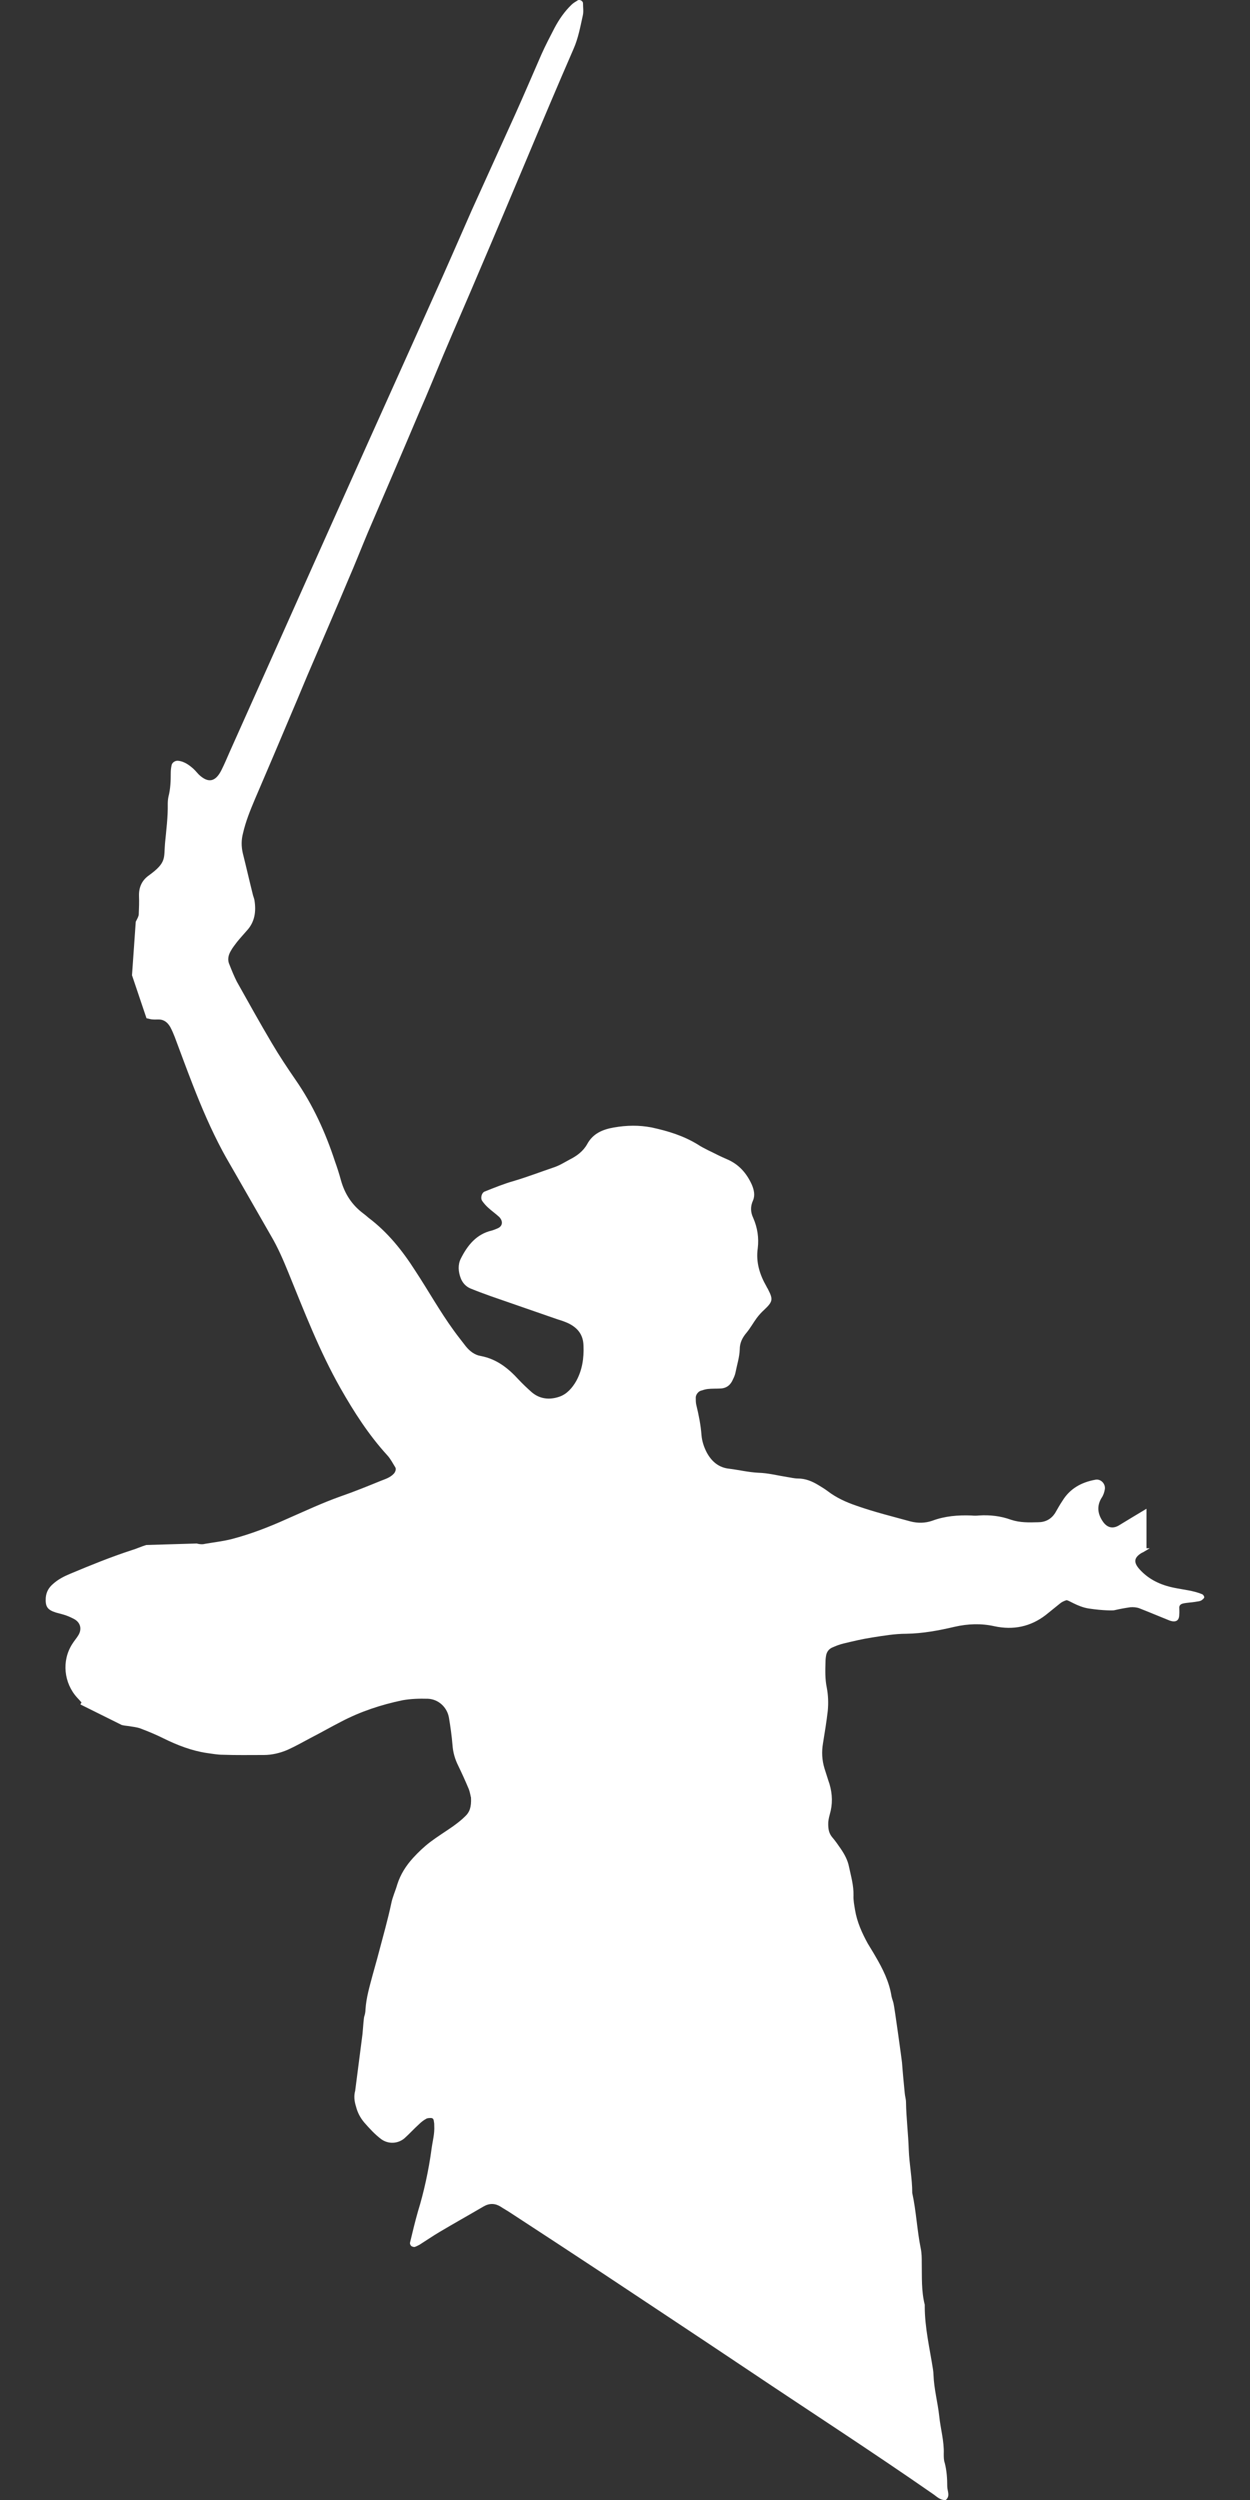 <?xml version="1.0" encoding="UTF-8"?> <!-- Creator: CorelDRAW --> <svg xmlns="http://www.w3.org/2000/svg" xmlns:xlink="http://www.w3.org/1999/xlink" xmlns:xodm="http://www.corel.com/coreldraw/odm/2003" xml:space="preserve" width="50px" height="100px" style="shape-rendering:geometricPrecision; text-rendering:geometricPrecision; image-rendering:optimizeQuality; fill-rule:evenodd; clip-rule:evenodd" viewBox="0 0 50 100"><rect x="0" y="0" width="50" height="100" fill="#333333" stroke="none"/> <defs> <style type="text/css"> <![CDATA[ .fil0 {fill:white} ]]> </style> </defs> <g id="Слой_x0020_1">  <path class="fil0" d="M23.17 0l-0.01 0 0 0 0 0c-0.03,0 -0.05,0.01 -0.06,0.02 -0.08,0.05 -0.17,0.1 -0.24,0.17 -0.28,0.27 -0.5,0.59 -0.68,0.93 -0.18,0.35 -0.36,0.69 -0.52,1.05 -0.35,0.8 -0.69,1.6 -1.05,2.4 -0.58,1.28 -1.16,2.56 -1.74,3.84 -0.52,1.18 -1.03,2.36 -1.56,3.53 -1.14,2.55 -2.29,5.09 -3.43,7.64 -0.9,2.01 -1.8,4.02 -2.7,6.04 -0.66,1.48 -1.33,2.97 -1.99,4.45 -0.11,0.25 -0.21,0.49 -0.33,0.73 -0.24,0.48 -0.53,0.54 -0.91,0.18 -0.1,-0.11 -0.19,-0.22 -0.31,-0.31 -0.15,-0.12 -0.32,-0.22 -0.52,-0.24 -0.12,-0.01 -0.25,0.08 -0.26,0.2 -0.02,0.09 -0.03,0.19 -0.03,0.29 0,0.31 -0.01,0.63 -0.09,0.94 -0.02,0.09 -0.03,0.19 -0.03,0.29 0.01,0.53 -0.06,1.06 -0.11,1.59 -0.05,0.59 0.07,0.76 -0.65,1.28 -0.28,0.2 -0.4,0.48 -0.39,0.82 0.01,0.24 0,0.49 -0.01,0.73 0,0.08 -0.06,0.18 -0.12,0.3l-0.15 2.14 0.58 1.72c0.05,0.01 0.09,0.02 0.13,0.03 0.11,0.03 0.24,0.02 0.36,0.02 0.22,0 0.36,0.13 0.46,0.3 0.07,0.13 0.13,0.27 0.18,0.4 0.24,0.64 0.47,1.27 0.72,1.91 0.35,0.9 0.73,1.79 1.19,2.65 0.17,0.32 0.36,0.63 0.54,0.95 0.47,0.82 0.94,1.64 1.41,2.46 0.27,0.46 0.48,0.95 0.68,1.44 0.64,1.57 1.25,3.16 2.09,4.64 0.54,0.95 1.13,1.87 1.87,2.68 0.13,0.14 0.22,0.32 0.32,0.48 0.05,0.07 0,0.2 -0.06,0.26 -0.14,0.15 -0.33,0.21 -0.51,0.28 -0.54,0.22 -1.08,0.44 -1.63,0.63 -0.73,0.26 -1.43,0.59 -2.14,0.9 -0.71,0.32 -1.43,0.6 -2.19,0.8 -0.35,0.09 -0.71,0.13 -1.06,0.19 -0.05,0.01 -0.09,0.02 -0.14,0.02 -0.07,0 -0.14,-0.01 -0.21,-0.03l-2.02 0.06c-0.2,0.06 -0.39,0.15 -0.59,0.21 -0.83,0.27 -1.64,0.6 -2.45,0.94 -0.24,0.1 -0.48,0.22 -0.68,0.4 -0.18,0.15 -0.28,0.33 -0.3,0.56 -0.02,0.35 0.06,0.48 0.4,0.59 0.14,0.04 0.28,0.07 0.42,0.12 0.11,0.04 0.22,0.09 0.33,0.15 0.24,0.14 0.3,0.39 0.16,0.63 -0.07,0.12 -0.17,0.23 -0.25,0.36 -0.43,0.67 -0.34,1.56 0.2,2.15 0.06,0.06 0.11,0.12 0.17,0.19 0,0 -0.01,0.01 -0.01,0.02 -0.02,0.02 -0.03,0.04 -0.03,0.06l1.65 0.82c0.08,0.02 0.16,0.03 0.25,0.04 0.17,0.03 0.34,0.04 0.5,0.1 0.32,0.12 0.63,0.25 0.93,0.4 0.55,0.27 1.12,0.49 1.72,0.58 0.22,0.03 0.43,0.07 0.65,0.07 0.53,0.02 1.07,0.01 1.6,0.01 0.01,0 0.02,0 0.03,0 0.33,0 0.66,-0.08 0.96,-0.21 0.31,-0.14 0.61,-0.31 0.91,-0.47 0.41,-0.21 0.81,-0.44 1.22,-0.65 0.78,-0.41 1.6,-0.68 2.46,-0.86 0.34,-0.06 0.68,-0.07 1.02,-0.06 0.42,0.02 0.77,0.34 0.84,0.77 0.06,0.36 0.11,0.72 0.14,1.08 0.02,0.3 0.1,0.57 0.23,0.83 0.15,0.31 0.29,0.62 0.42,0.93 0.06,0.16 0.08,0.33 0.09,0.34 0.02,0.39 -0.06,0.59 -0.23,0.75 -0.15,0.15 -0.32,0.28 -0.5,0.41 -0.3,0.21 -0.61,0.4 -0.9,0.62 -0.25,0.19 -0.48,0.41 -0.69,0.64 -0.28,0.31 -0.5,0.65 -0.63,1.06 -0.07,0.25 -0.19,0.5 -0.24,0.76 -0.14,0.66 -0.33,1.32 -0.5,1.97 -0.08,0.31 -0.17,0.61 -0.25,0.91 -0.12,0.45 -0.25,0.89 -0.28,1.35 0,0.1 -0.02,0.2 -0.05,0.29 -0.02,0.06 -0.04,0.35 -0.07,0.7l-0.29 2.25 0 0 0 0.01c-0.06,0.21 -0.04,0.42 0.03,0.64 0.06,0.24 0.17,0.45 0.33,0.64 0.21,0.24 0.42,0.47 0.67,0.66 0.28,0.21 0.67,0.2 0.94,-0.03 0.2,-0.18 0.38,-0.38 0.58,-0.56 0.08,-0.08 0.18,-0.16 0.29,-0.22 0.05,-0.03 0.13,-0.03 0.2,-0.03 0.1,0.01 0.1,0.1 0.11,0.17 0.01,0.04 0.01,0.09 0.01,0.14 0.02,0.32 -0.07,0.63 -0.11,0.94 -0.11,0.83 -0.31,1.74 -0.54,2.48 -0.12,0.42 -0.22,0.84 -0.32,1.26 -0.01,0.04 0.02,0.1 0.05,0.13 0.04,0.03 0.1,0.04 0.13,0.04 0.07,-0.02 0.14,-0.06 0.2,-0.09 0.27,-0.17 0.53,-0.35 0.8,-0.51 0.59,-0.35 1.18,-0.68 1.76,-1.02 0.24,-0.14 0.47,-0.13 0.69,0.01 0.12,0.08 0.25,0.15 0.37,0.23 1.24,0.81 2.48,1.62 3.72,2.44 1.94,1.29 3.88,2.57 5.82,3.87 2.46,1.65 4.95,3.26 7.38,4.95 0.15,0.1 0.29,0.26 0.51,0.24 0.19,-0.16 0.06,-0.36 0.06,-0.54 0,-0.31 -0.02,-0.63 -0.1,-0.94 -0.04,-0.11 -0.04,-0.24 -0.04,-0.36 0.02,-0.51 -0.13,-1.01 -0.18,-1.51 -0.06,-0.55 -0.21,-1.09 -0.23,-1.65 0,-0.07 -0.01,-0.15 -0.02,-0.22 -0.13,-0.84 -0.33,-1.67 -0.33,-2.52 0,-0.02 0,-0.05 0,-0.07 -0.14,-0.55 -0.11,-1.11 -0.12,-1.67 0,-0.19 0,-0.39 -0.04,-0.58 -0.15,-0.74 -0.18,-1.49 -0.34,-2.22 0,-0.59 -0.12,-1.16 -0.14,-1.74 -0.02,-0.63 -0.1,-1.26 -0.11,-1.89 0,-0.12 -0.04,-0.24 -0.05,-0.36 -0.04,-0.41 -0.08,-0.82 -0.11,-1.23 0,-0.03 -0.3,-2.22 -0.34,-2.37 -0.02,-0.09 -0.06,-0.18 -0.08,-0.28 -0.09,-0.58 -0.35,-1.1 -0.65,-1.61 -0.09,-0.16 -0.2,-0.33 -0.3,-0.5 -0.23,-0.42 -0.43,-0.86 -0.51,-1.35 -0.03,-0.19 -0.07,-0.38 -0.06,-0.57 0.01,-0.4 -0.1,-0.77 -0.18,-1.15 -0.05,-0.26 -0.18,-0.5 -0.33,-0.72 -0.11,-0.16 -0.22,-0.32 -0.35,-0.47 -0.11,-0.14 -0.16,-0.29 -0.15,-0.58 0,-0.04 0.02,-0.18 0.06,-0.32 0.12,-0.41 0.11,-0.81 -0.01,-1.22 -0.07,-0.2 -0.13,-0.41 -0.2,-0.62 -0.1,-0.33 -0.12,-0.66 -0.06,-1.01 0.07,-0.43 0.14,-0.86 0.19,-1.29 0.03,-0.31 0.02,-0.63 -0.04,-0.94 -0.07,-0.34 -0.06,-0.68 -0.05,-1.02 0,-0.1 0.01,-0.19 0.03,-0.29 0.03,-0.12 0.1,-0.22 0.22,-0.28 0.15,-0.07 0.31,-0.13 0.47,-0.17 0.38,-0.09 0.75,-0.18 1.14,-0.24 0.45,-0.07 0.91,-0.15 1.37,-0.15 0.66,-0.01 1.3,-0.13 1.94,-0.28 0.53,-0.12 1.06,-0.14 1.59,-0.02 0.75,0.16 1.44,0.02 2.05,-0.45 0.19,-0.15 0.38,-0.31 0.57,-0.46 0.07,-0.06 0.16,-0.1 0.25,-0.13 0.07,-0.03 0.44,0.26 0.9,0.33 0.59,0.09 0.99,0.08 1.02,0.07 0.21,-0.05 0.43,-0.09 0.64,-0.12 0.12,-0.01 0.25,0 0.36,0.04 0.41,0.16 0.81,0.33 1.21,0.49 0.25,0.09 0.39,0.01 0.39,-0.24 0.01,-0.1 0,-0.2 0,-0.29 0.01,-0.09 0.07,-0.13 0.15,-0.15 0.09,-0.02 0.19,-0.03 0.28,-0.04 0.12,-0.01 0.24,-0.03 0.36,-0.05 0.05,-0.01 0.1,-0.03 0.13,-0.06 0.04,-0.03 0.08,-0.07 0.08,-0.1 0,-0.04 -0.04,-0.1 -0.08,-0.12 -0.36,-0.15 -0.75,-0.18 -1.13,-0.26 -0.54,-0.11 -1.01,-0.33 -1.38,-0.74 -0.24,-0.27 -0.23,-0.46 0.08,-0.65 0.04,-0.02 0.09,-0.04 0.13,-0.07 0.07,-0.04 0.14,-0.08 0.2,-0.12l-0.13 0 0 -1.58c-0.02,0.01 -0.03,0.02 -0.05,0.03 -0.35,0.21 -0.7,0.42 -1.06,0.64 -0.24,0.14 -0.46,0.09 -0.63,-0.15 -0.21,-0.3 -0.26,-0.62 -0.06,-0.95 0.07,-0.1 0.11,-0.22 0.13,-0.33 0.05,-0.23 -0.16,-0.45 -0.38,-0.4 -0.55,0.1 -1.01,0.35 -1.31,0.84 -0.11,0.16 -0.2,0.33 -0.3,0.5 -0.16,0.24 -0.39,0.36 -0.68,0.36 -0.36,0.01 -0.72,0.02 -1.08,-0.1 -0.41,-0.15 -0.85,-0.2 -1.29,-0.17 -0.09,0.01 -0.19,0.01 -0.29,0 -0.54,-0.02 -1.06,0.02 -1.57,0.21 -0.29,0.1 -0.58,0.1 -0.86,0.03 -0.73,-0.2 -1.46,-0.38 -2.17,-0.63 -0.41,-0.14 -0.81,-0.32 -1.16,-0.59 -0.12,-0.09 -0.24,-0.16 -0.37,-0.24 -0.25,-0.15 -0.51,-0.26 -0.82,-0.26 -0.14,0 -0.29,-0.04 -0.43,-0.06 -0.38,-0.06 -0.76,-0.16 -1.15,-0.17 -0.39,-0.02 -0.76,-0.11 -1.15,-0.16 -0.42,-0.04 -0.71,-0.28 -0.91,-0.65 -0.11,-0.21 -0.19,-0.45 -0.21,-0.69 -0.03,-0.41 -0.11,-0.81 -0.21,-1.22 -0.02,-0.09 -0.02,-0.19 -0.02,-0.29 0,-0.11 0.1,-0.24 0.2,-0.27 0.09,-0.03 0.19,-0.06 0.28,-0.07 0.17,-0.02 0.34,-0.01 0.51,-0.02 0.25,-0.01 0.41,-0.15 0.5,-0.37 0.04,-0.08 0.08,-0.17 0.1,-0.27 0.06,-0.31 0.16,-0.61 0.17,-0.93 0,-0.25 0.1,-0.46 0.27,-0.66 0.15,-0.18 0.27,-0.4 0.41,-0.59 0.09,-0.12 0.19,-0.23 0.29,-0.32 0.35,-0.33 0.37,-0.42 0.17,-0.81 -0.02,-0.05 -0.05,-0.08 -0.07,-0.13 -0.27,-0.47 -0.43,-0.97 -0.35,-1.53 0.05,-0.41 -0.01,-0.82 -0.18,-1.21 -0.11,-0.23 -0.12,-0.46 -0.01,-0.7 0.09,-0.21 0.04,-0.43 -0.05,-0.64 -0.21,-0.46 -0.52,-0.81 -0.99,-1.01 -0.11,-0.05 -0.23,-0.1 -0.33,-0.15 -0.29,-0.15 -0.58,-0.27 -0.84,-0.44 -0.57,-0.35 -1.19,-0.54 -1.84,-0.68 -0.51,-0.1 -1,-0.09 -1.52,0 -0.45,0.08 -0.83,0.24 -1.06,0.66 -0.16,0.29 -0.42,0.48 -0.7,0.62 -0.22,0.12 -0.43,0.25 -0.65,0.32 -0.53,0.18 -1.05,0.38 -1.59,0.54 -0.39,0.11 -0.78,0.27 -1.16,0.42 -0.13,0.05 -0.18,0.27 -0.1,0.38 0.07,0.1 0.15,0.19 0.24,0.27 0.14,0.13 0.3,0.24 0.44,0.37 0.17,0.18 0.13,0.38 -0.08,0.46 -0.07,0.03 -0.14,0.06 -0.21,0.08 -0.62,0.14 -0.98,0.59 -1.25,1.13 -0.12,0.24 -0.1,0.52 0,0.78 0.07,0.18 0.2,0.33 0.39,0.41 0.27,0.11 0.54,0.21 0.82,0.31 0.89,0.31 1.79,0.62 2.68,0.93 0.14,0.04 0.28,0.09 0.41,0.15 0.37,0.18 0.6,0.45 0.61,0.9 0.02,0.5 -0.05,0.97 -0.29,1.41 -0.16,0.28 -0.38,0.53 -0.68,0.63 -0.38,0.13 -0.77,0.1 -1.1,-0.18 -0.18,-0.16 -0.36,-0.33 -0.52,-0.5 -0.42,-0.46 -0.88,-0.83 -1.52,-0.95 -0.24,-0.04 -0.44,-0.19 -0.6,-0.39 -0.16,-0.21 -0.33,-0.42 -0.48,-0.63 -0.56,-0.77 -1.02,-1.6 -1.54,-2.39 -0.51,-0.8 -1.1,-1.54 -1.87,-2.12 -0.07,-0.06 -0.15,-0.13 -0.22,-0.18 -0.45,-0.34 -0.73,-0.78 -0.88,-1.31 -0.07,-0.26 -0.15,-0.51 -0.24,-0.76 -0.38,-1.16 -0.88,-2.26 -1.58,-3.27 -0.33,-0.48 -0.65,-0.96 -0.95,-1.47 -0.48,-0.81 -0.94,-1.64 -1.4,-2.46 -0.11,-0.22 -0.2,-0.44 -0.29,-0.67 -0.09,-0.19 -0.05,-0.38 0.05,-0.55 0.07,-0.13 0.16,-0.24 0.25,-0.36 0.12,-0.15 0.25,-0.29 0.38,-0.44 0.33,-0.35 0.39,-0.77 0.32,-1.22 -0.01,-0.07 -0.04,-0.14 -0.06,-0.21 -0.14,-0.56 -0.27,-1.13 -0.41,-1.69 -0.06,-0.27 -0.06,-0.52 0.01,-0.79 0.11,-0.48 0.29,-0.92 0.48,-1.37 0.5,-1.16 0.99,-2.32 1.48,-3.48 0.28,-0.65 0.54,-1.3 0.82,-1.94 0.48,-1.12 0.96,-2.23 1.43,-3.35 0.27,-0.62 0.52,-1.26 0.78,-1.88 0.69,-1.61 1.38,-3.21 2.06,-4.82 0.33,-0.75 0.64,-1.52 0.96,-2.28 0.48,-1.14 0.98,-2.27 1.46,-3.41 0.63,-1.47 1.25,-2.95 1.87,-4.42 0.62,-1.48 1.24,-2.95 1.88,-4.42 0.19,-0.43 0.27,-0.88 0.37,-1.33 0.04,-0.16 0.01,-0.33 0.01,-0.5 0,-0.07 -0.08,-0.13 -0.15,-0.13z"></path> </g> </svg> 